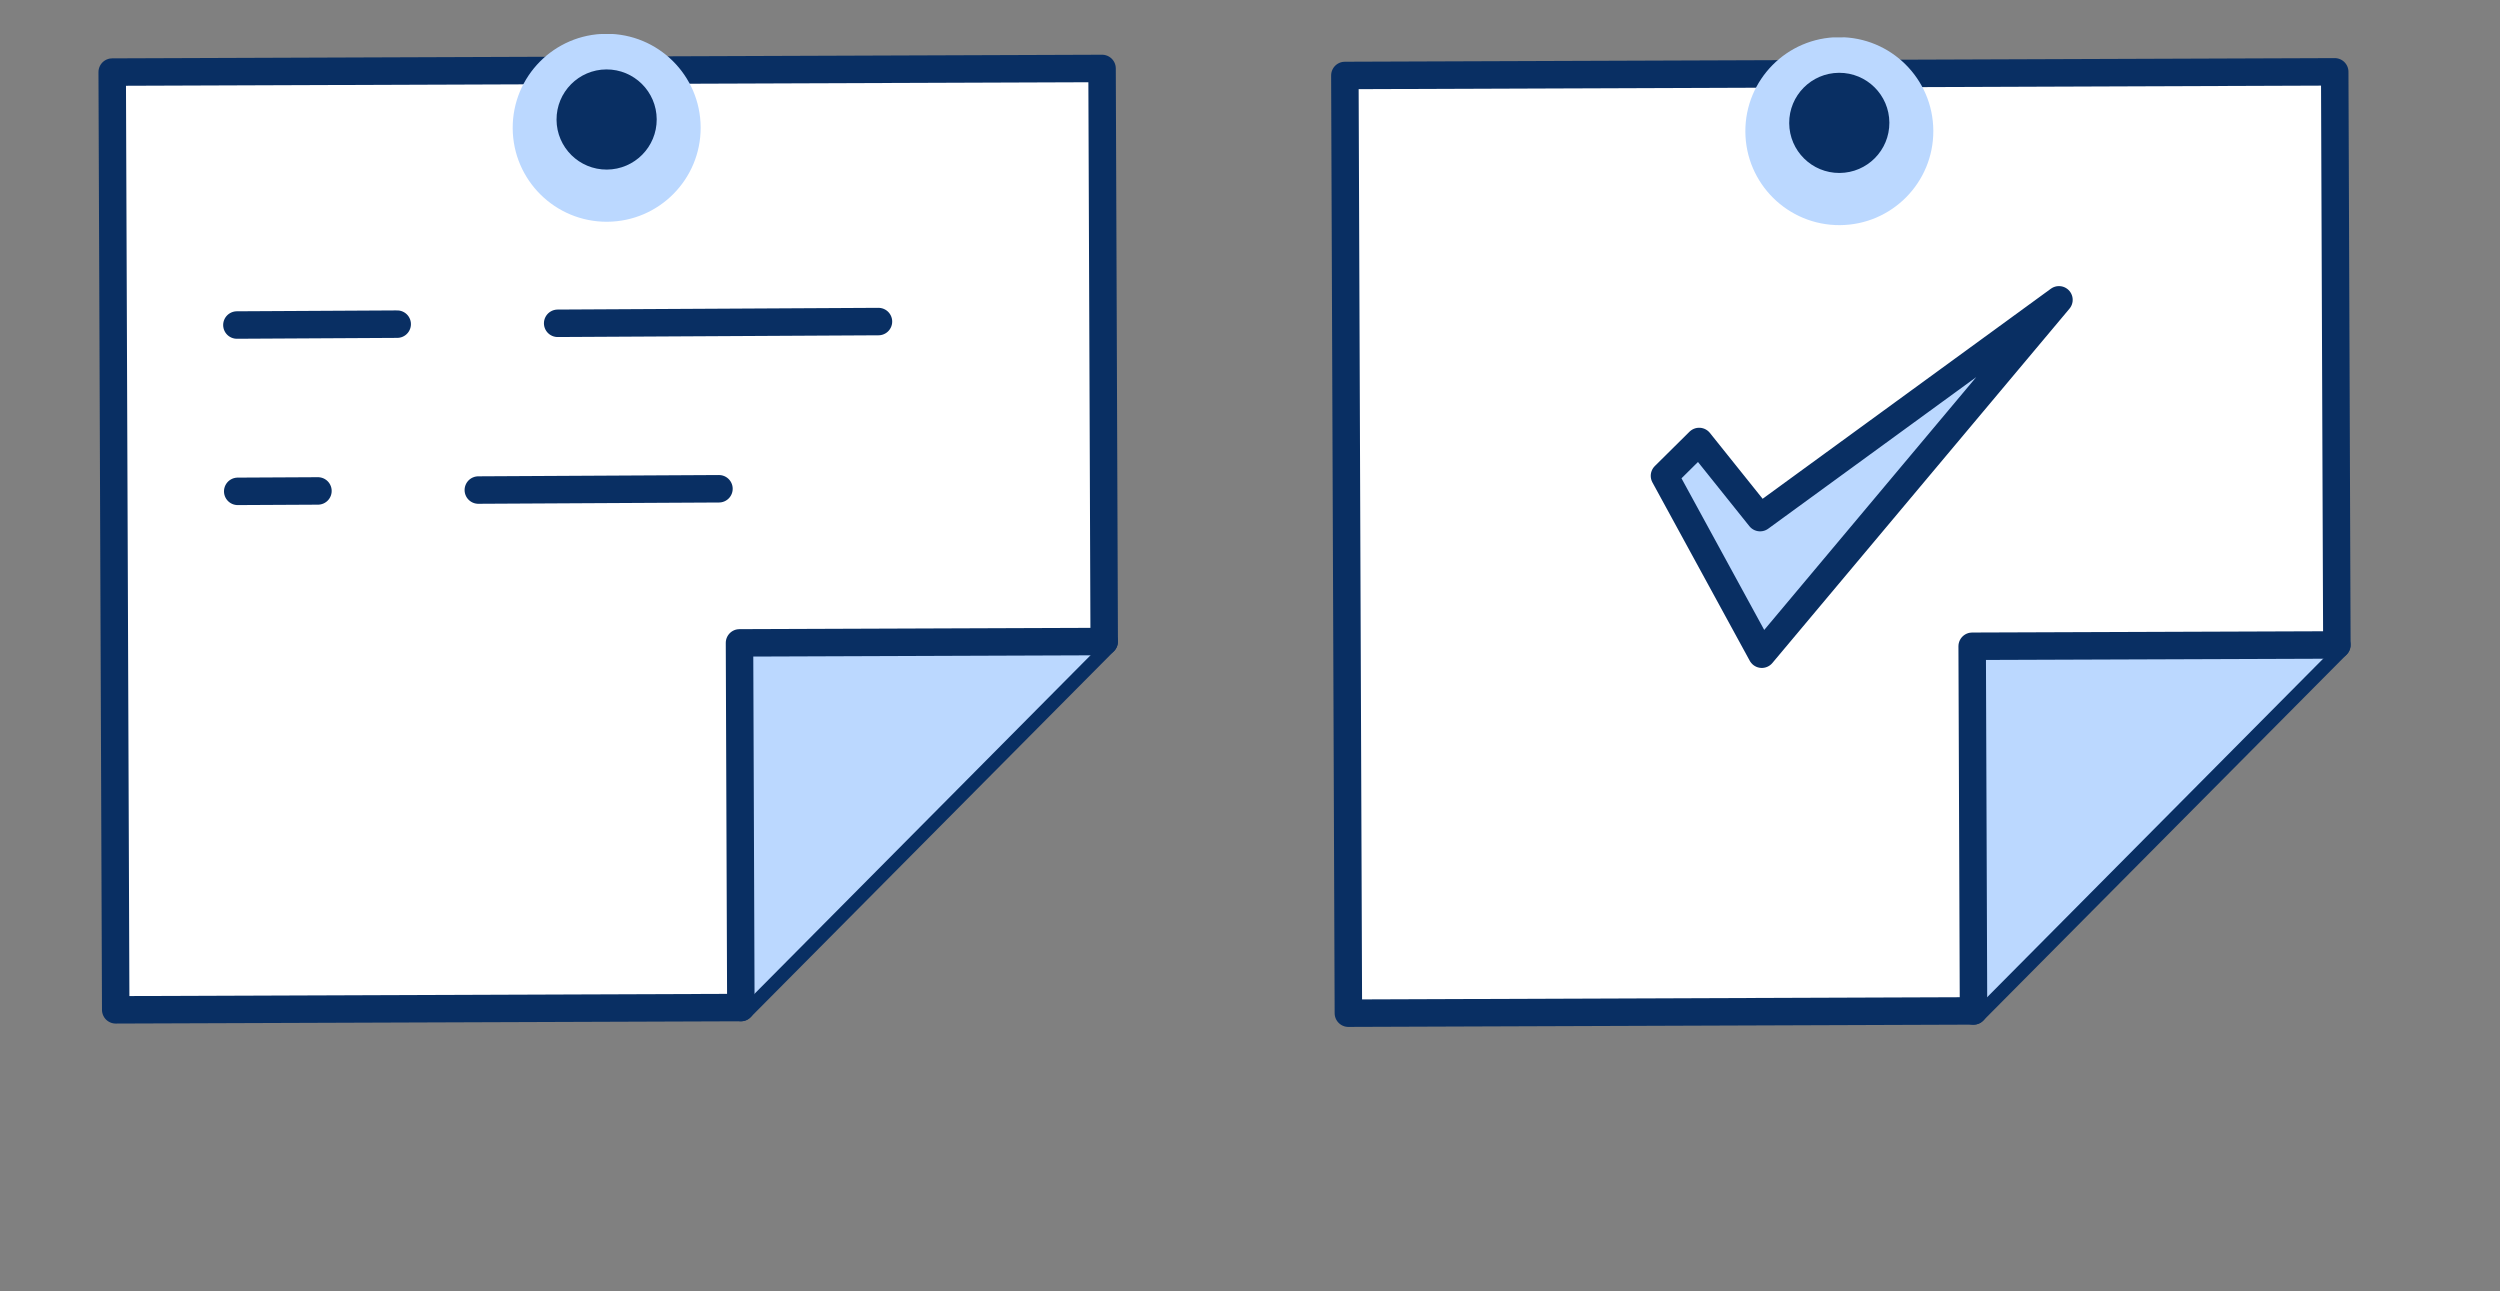 <svg width="91" height="47" viewBox="0 0 91 47" fill="none" xmlns="http://www.w3.org/2000/svg">
<rect x="0" y="0" width="91" height="47" fill="#808080" stroke="none"/>
<g clip-path="url(#clip0_4039_4324)">
<path d="M26.967 36.675L4.212 36.758L4.084 2.624L40.115 2.492L40.193 23.352L26.967 36.675Z" fill="white"/>
<path d="M26.967 36.675L4.212 36.758L4.084 2.624L40.115 2.492L40.193 23.352L26.967 36.675Z" stroke="#092F63" stroke-linecap="round" stroke-linejoin="round"/>
<path d="M26.967 36.675L26.918 23.401L40.191 23.352" fill="#BBD8FF"/>
<path d="M26.967 36.675L26.918 23.401L40.191 23.352" stroke="#092F63" stroke-linecap="round" stroke-linejoin="round"/>
<ellipse cx="22.083" cy="4.651" rx="3.421" ry="3.421" transform="rotate(-0.308 22.083 4.651)" fill="#BBD8FF"/>
<ellipse cx="22.081" cy="4.35" rx="1.823" ry="1.823" transform="rotate(-0.308 22.081 4.35)" fill="#092F63"/>
<path d="M8.623 11.831L14.458 11.799M20.299 11.768L31.976 11.705M11.573 17.87L8.653 17.885M26.17 17.791L17.411 17.838" stroke="#092F63" stroke-miterlimit="10" stroke-linecap="round" stroke-linejoin="round"/>
</g>
<g clip-path="url(#clip1_4039_4324)">
<path d="M71.836 36.797L49.081 36.88L48.953 2.747L84.984 2.615L85.062 23.475L71.836 36.797Z" fill="white"/>
<path d="M71.836 36.797L49.081 36.88L48.953 2.747L84.984 2.615L85.062 23.475L71.836 36.797Z" stroke="#092F63" stroke-linecap="round" stroke-linejoin="round"/>
<path d="M71.836 36.798L71.787 23.524L85.06 23.476" fill="#BBD8FF"/>
<path d="M71.836 36.798L71.787 23.524L85.06 23.476" stroke="#092F63" stroke-linecap="round" stroke-linejoin="round"/>
<path d="M61.849 16.07L60.587 17.32L64.13 23.813L74.946 10.914L64.068 18.841L61.849 16.07Z" fill="#BBD8FF" stroke="#092F63" stroke-miterlimit="10" stroke-linecap="round" stroke-linejoin="round"/>
<ellipse cx="66.952" cy="4.774" rx="3.421" ry="3.421" transform="rotate(-0.308 66.952 4.774)" fill="#BBD8FF"/>
<ellipse cx="66.95" cy="4.473" rx="1.823" ry="1.823" transform="rotate(-0.308 66.95 4.473)" fill="#092F63"/>
</g>
<defs>
<clipPath id="clip0_4039_4324">
<rect width="44.506" height="44.506" fill="white" transform="matrix(1 -0.005 0.005 1 0.443 1.346)"/>
</clipPath>
<clipPath id="clip1_4039_4324">
<rect width="44.506" height="44.506" fill="white" transform="matrix(1 -0.005 0.005 1 45.312 1.469)"/>
</clipPath>
</defs>
</svg>
